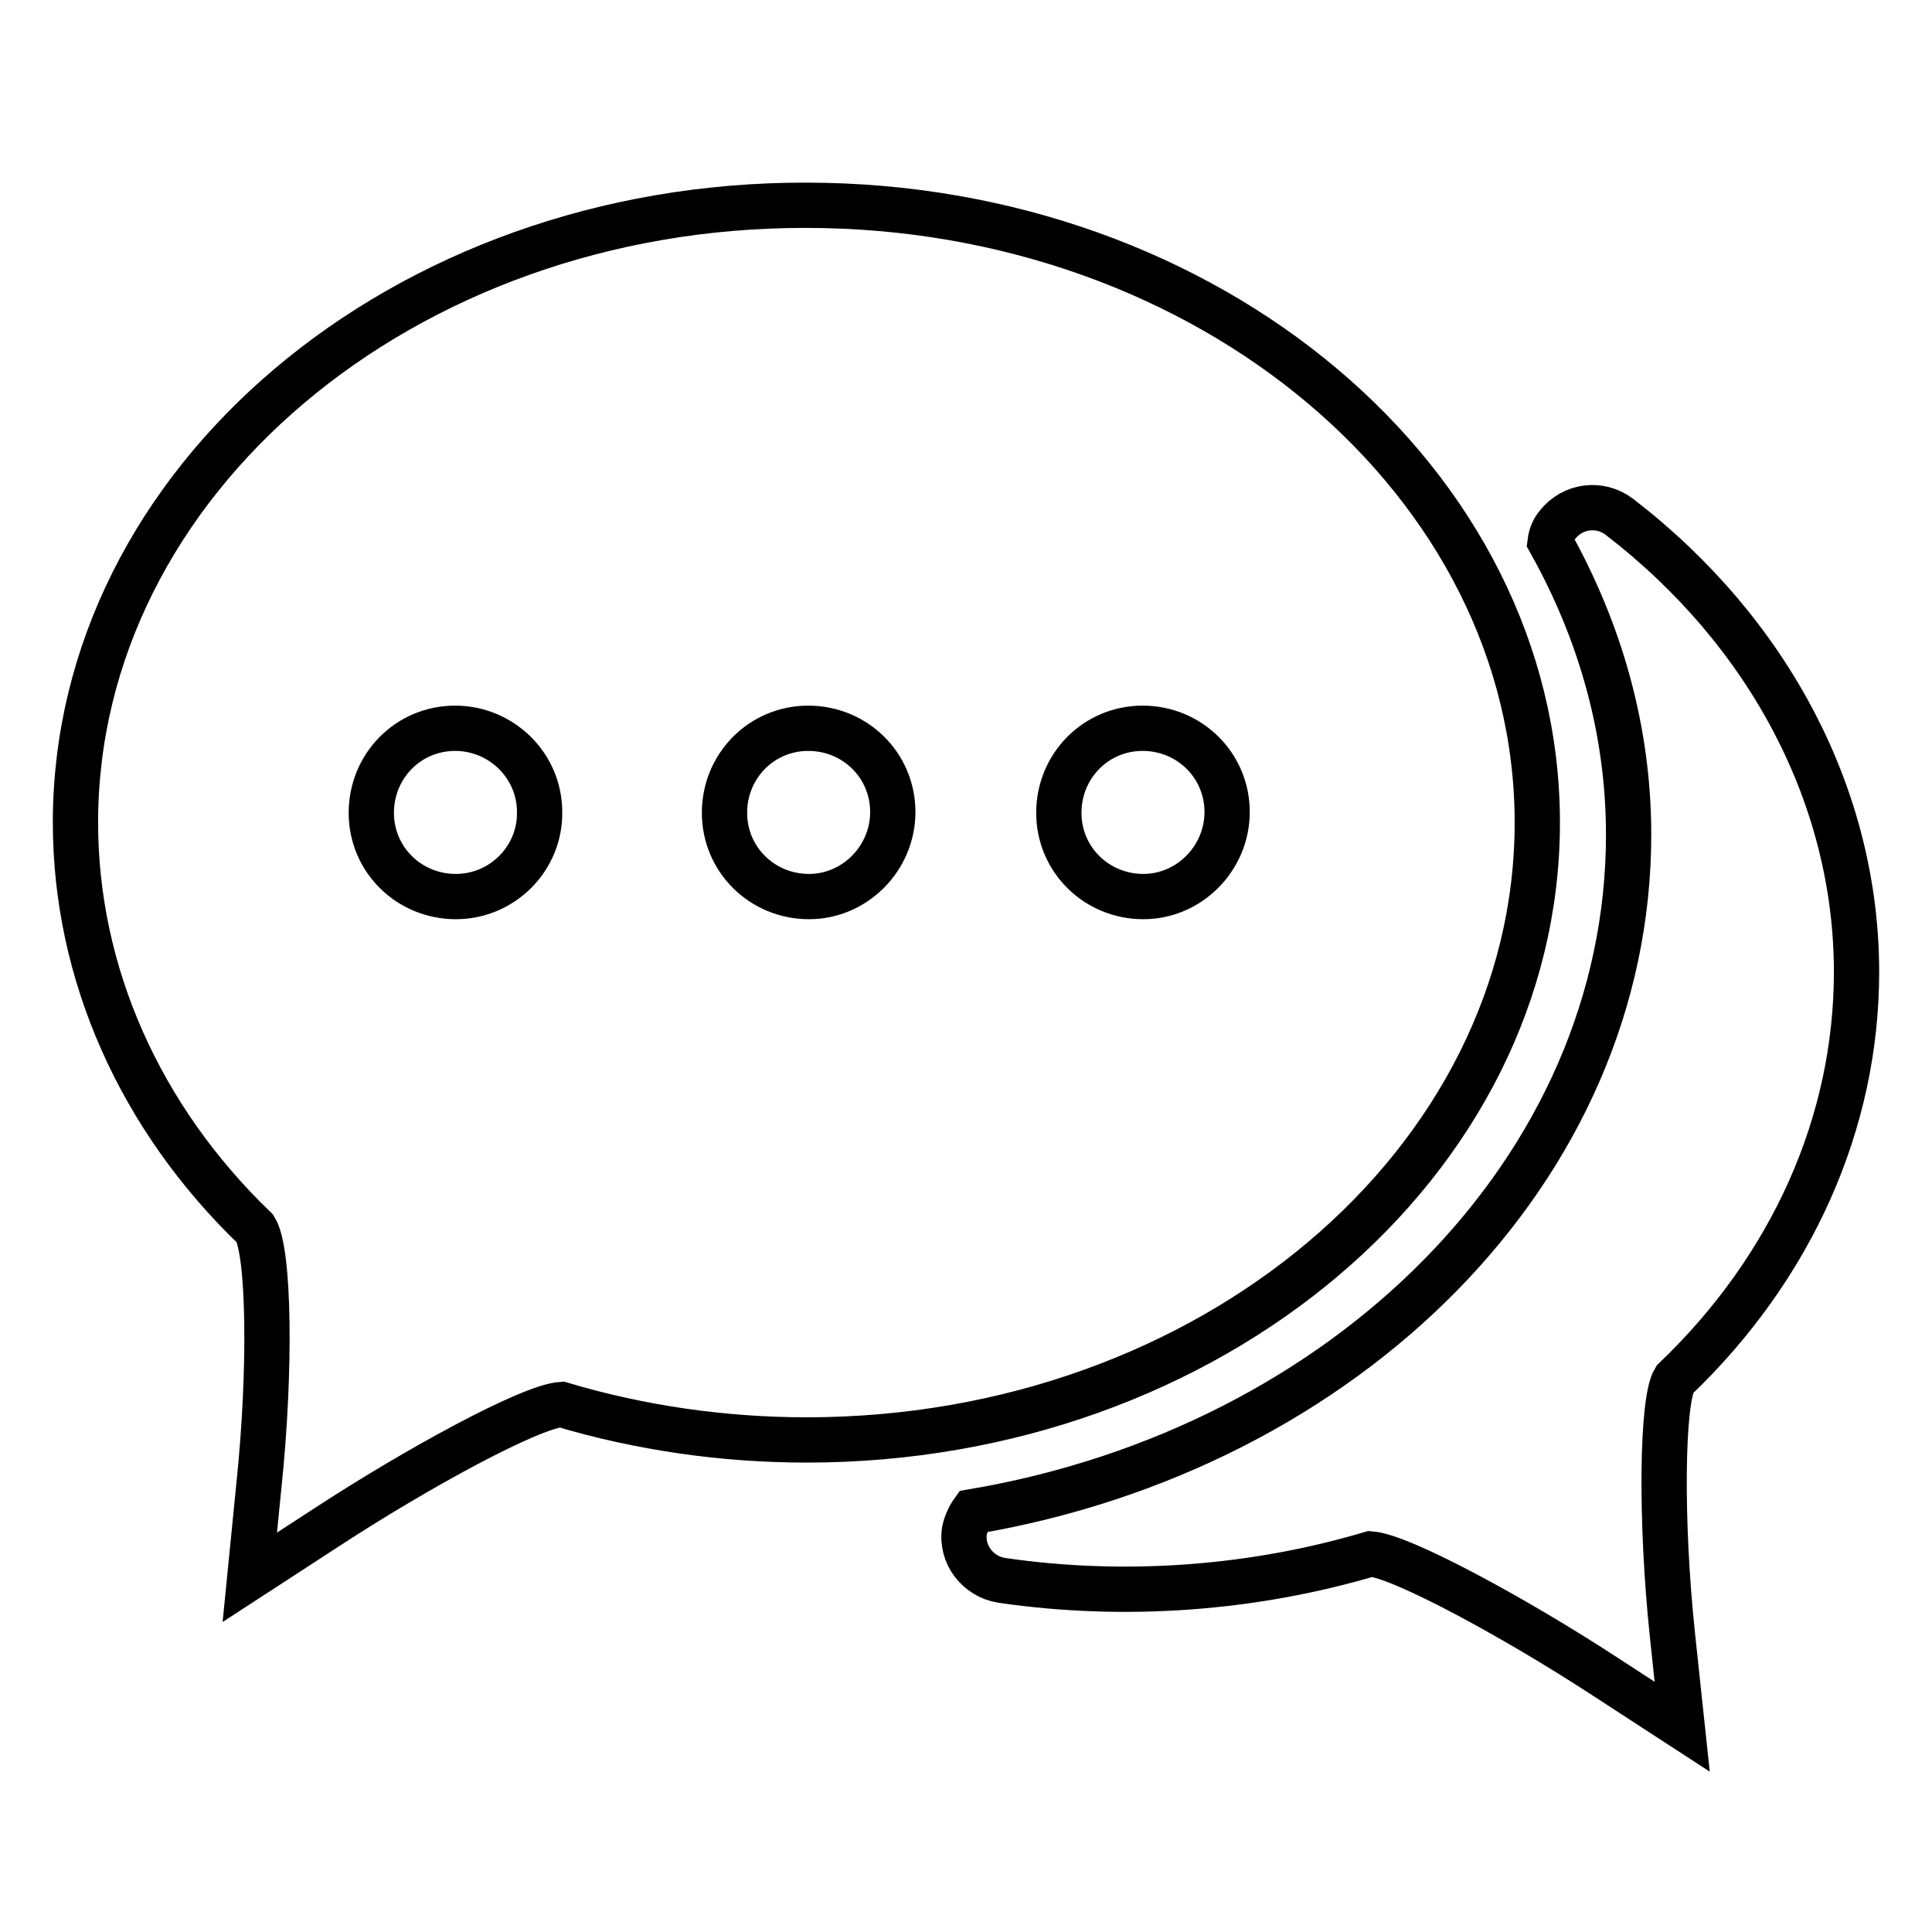 <?xml version="1.0" encoding="utf-8"?>
<!-- Svg Vector Icons : http://www.onlinewebfonts.com/icon -->
<!DOCTYPE svg PUBLIC "-//W3C//DTD SVG 1.1//EN" "http://www.w3.org/Graphics/SVG/1.1/DTD/svg11.dtd">
<svg version="1.1" xmlns="http://www.w3.org/2000/svg" xmlns:xlink="http://www.w3.org/1999/xlink" x="0px" y="0px" viewBox="0 0 256 256" enable-background="new 0 0 256 256" xml:space="preserve">
<g> <path stroke-width="6" fill-opacity="0" stroke="#000000"  d="M203.7,109c0-45.1-43.5-81.8-96.9-81.8C53.4,27.1,10,63.8,10,109c0,19.9,8.5,39.1,23.8,53.8 c1.9,3,2.1,18.9,0.5,34.1L33.1,209l10.3-6.7c11.8-7.7,26.8-15.9,31-16.2c10.4,3.1,21.4,4.7,32.5,4.7 C160.3,190.8,203.7,154.1,203.7,109z M60.4,118.8c-6.2,0-11.2-4.9-11.2-11.1c0-6.2,4.9-11.2,11.1-11.2c6.1,0,11.2,4.9,11.2,11.1 C71.6,113.7,66.6,118.8,60.4,118.8z M107.2,118.8c-6.2,0-11.2-4.9-11.2-11.1c0-6.2,4.9-11.2,11.1-11.2c6.2,0,11.2,4.9,11.2,11.1 C118.3,113.7,113.3,118.8,107.2,118.8z M151.5,118.8c-6.2,0-11.2-4.9-11.2-11.1c0-6.2,4.9-11.2,11.1-11.2c6.2,0,11.2,4.9,11.2,11.1 C162.6,113.7,157.6,118.8,151.5,118.8z M246,128.8c0-22.9-11.4-44.9-31.4-60.3c-2.6-2-6.2-1.5-8.2,1c-0.6,0.7-0.9,1.5-1,2.3 c6.6,11.8,10.4,24.9,10.4,38.8c0,44.3-37.4,81.3-86.9,89.7c-0.5,0.7-0.9,1.6-1.1,2.5c-0.5,3.2,1.8,6.1,4.9,6.6 c16.4,2.4,33.4,1.1,48.9-3.5c4.1,0.3,19.2,8.5,31,16.2l10.3,6.7l-1.3-12.2c-1.6-15.2-1.4-31.1,0.3-33.8 C237.5,167.9,246,148.7,246,128.8z"/></g>
</svg>